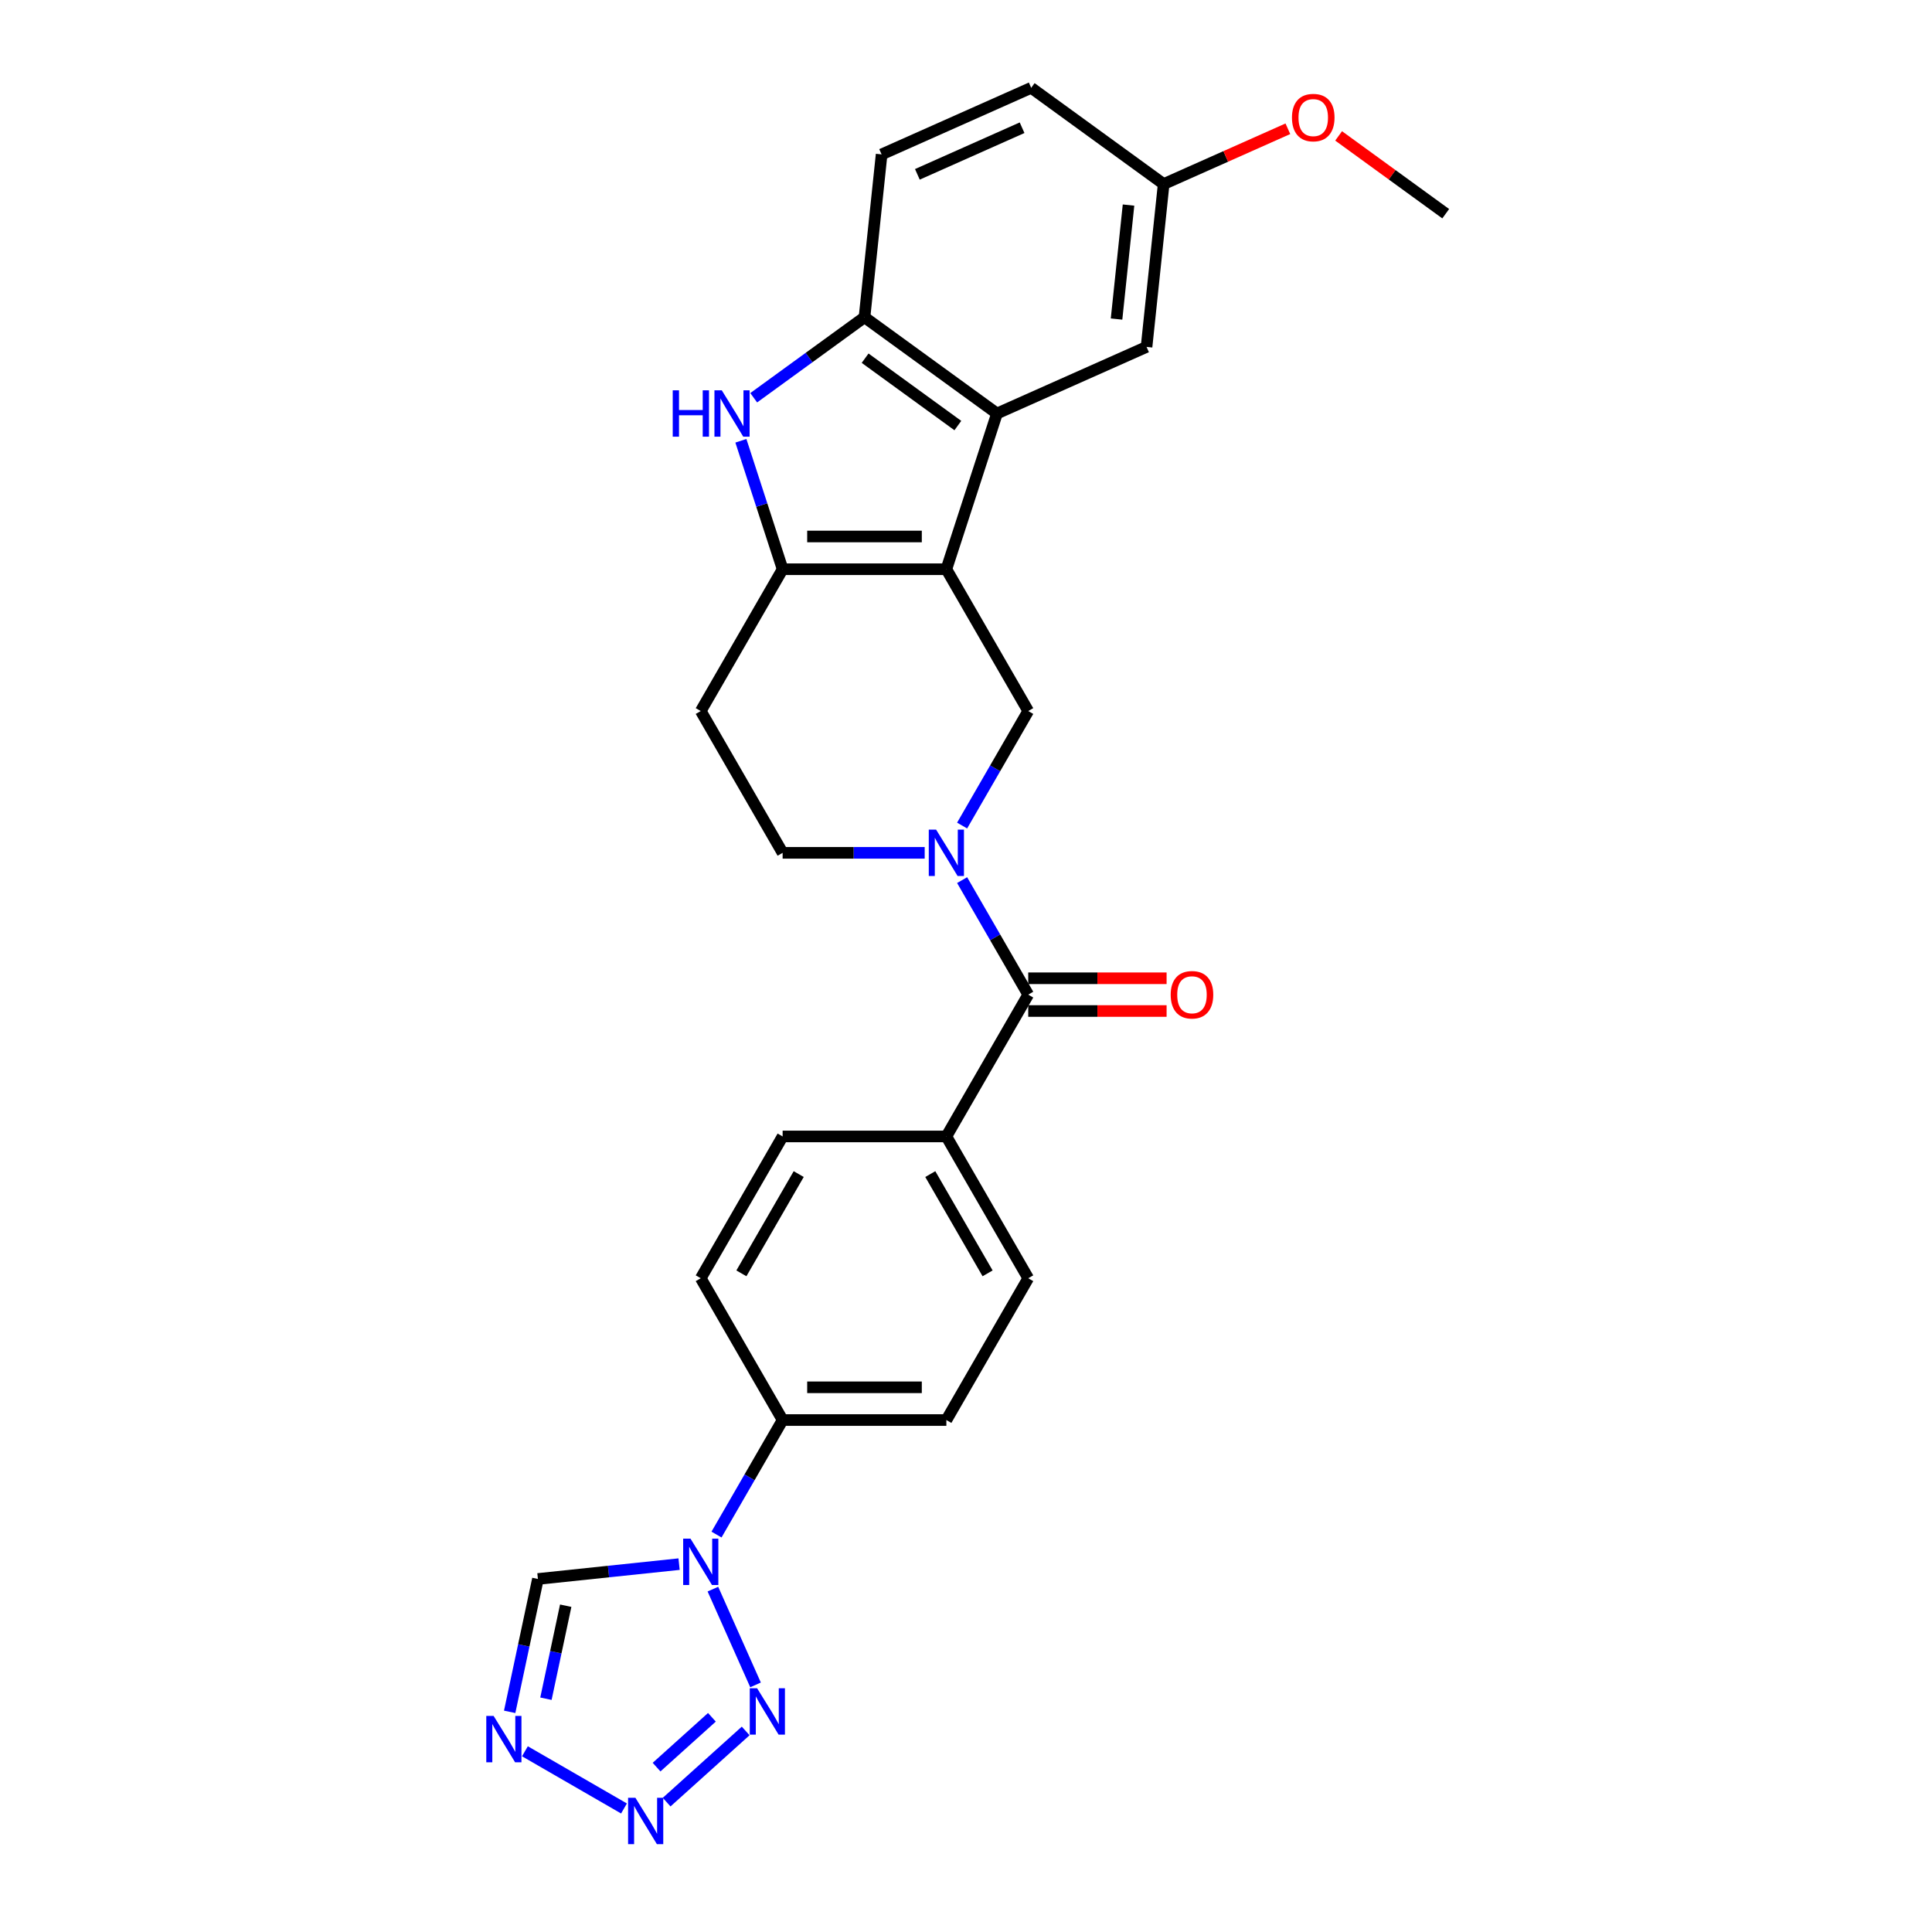 <?xml version='1.0' encoding='iso-8859-1'?>
<svg version='1.1' baseProfile='full'
              xmlns='http://www.w3.org/2000/svg'
                      xmlns:rdkit='http://www.rdkit.org/xml'
                      xmlns:xlink='http://www.w3.org/1999/xlink'
                  xml:space='preserve'
width='1000px' height='1000px' viewBox='0 0 1000 1000'>
<!-- END OF HEADER -->
<rect style='opacity:1.0;fill:#FFFFFF;stroke:none' width='1000' height='1000' x='0' y='0'> </rect>
<path class='bond-0' d='M 489.837,294.632 L 405.086,294.632' style='fill:none;fill-rule:evenodd;stroke:#000000;stroke-width:6px;stroke-linecap:butt;stroke-linejoin:miter;stroke-opacity:1' />
<path class='bond-0' d='M 477.125,277.682 L 417.799,277.682' style='fill:none;fill-rule:evenodd;stroke:#000000;stroke-width:6px;stroke-linecap:butt;stroke-linejoin:miter;stroke-opacity:1' />
<path class='bond-6' d='M 489.837,294.632 L 516.027,214.029' style='fill:none;fill-rule:evenodd;stroke:#000000;stroke-width:6px;stroke-linecap:butt;stroke-linejoin:miter;stroke-opacity:1' />
<path class='bond-8' d='M 489.837,294.632 L 532.213,368.029' style='fill:none;fill-rule:evenodd;stroke:#000000;stroke-width:6px;stroke-linecap:butt;stroke-linejoin:miter;stroke-opacity:1' />
<path class='bond-4' d='M 405.086,294.632 L 394.285,261.39' style='fill:none;fill-rule:evenodd;stroke:#000000;stroke-width:6px;stroke-linecap:butt;stroke-linejoin:miter;stroke-opacity:1' />
<path class='bond-4' d='M 394.285,261.39 L 383.484,228.148' style='fill:none;fill-rule:evenodd;stroke:#0000FF;stroke-width:6px;stroke-linecap:butt;stroke-linejoin:miter;stroke-opacity:1' />
<path class='bond-12' d='M 405.086,294.632 L 362.71,368.029' style='fill:none;fill-rule:evenodd;stroke:#000000;stroke-width:6px;stroke-linecap:butt;stroke-linejoin:miter;stroke-opacity:1' />
<path class='bond-1' d='M 497.989,427.306 L 515.101,397.668' style='fill:none;fill-rule:evenodd;stroke:#0000FF;stroke-width:6px;stroke-linecap:butt;stroke-linejoin:miter;stroke-opacity:1' />
<path class='bond-1' d='M 515.101,397.668 L 532.213,368.029' style='fill:none;fill-rule:evenodd;stroke:#000000;stroke-width:6px;stroke-linecap:butt;stroke-linejoin:miter;stroke-opacity:1' />
<path class='bond-9' d='M 497.989,455.546 L 515.101,485.184' style='fill:none;fill-rule:evenodd;stroke:#0000FF;stroke-width:6px;stroke-linecap:butt;stroke-linejoin:miter;stroke-opacity:1' />
<path class='bond-9' d='M 515.101,485.184 L 532.213,514.823' style='fill:none;fill-rule:evenodd;stroke:#000000;stroke-width:6px;stroke-linecap:butt;stroke-linejoin:miter;stroke-opacity:1' />
<path class='bond-14' d='M 478.616,441.426 L 441.851,441.426' style='fill:none;fill-rule:evenodd;stroke:#0000FF;stroke-width:6px;stroke-linecap:butt;stroke-linejoin:miter;stroke-opacity:1' />
<path class='bond-14' d='M 441.851,441.426 L 405.086,441.426' style='fill:none;fill-rule:evenodd;stroke:#000000;stroke-width:6px;stroke-linecap:butt;stroke-linejoin:miter;stroke-opacity:1' />
<path class='bond-2' d='M 370.862,794.291 L 387.974,764.652' style='fill:none;fill-rule:evenodd;stroke:#0000FF;stroke-width:6px;stroke-linecap:butt;stroke-linejoin:miter;stroke-opacity:1' />
<path class='bond-2' d='M 387.974,764.652 L 405.086,735.014' style='fill:none;fill-rule:evenodd;stroke:#000000;stroke-width:6px;stroke-linecap:butt;stroke-linejoin:miter;stroke-opacity:1' />
<path class='bond-3' d='M 368.997,822.53 L 391.067,872.102' style='fill:none;fill-rule:evenodd;stroke:#0000FF;stroke-width:6px;stroke-linecap:butt;stroke-linejoin:miter;stroke-opacity:1' />
<path class='bond-11' d='M 351.489,809.59 L 314.956,813.43' style='fill:none;fill-rule:evenodd;stroke:#0000FF;stroke-width:6px;stroke-linecap:butt;stroke-linejoin:miter;stroke-opacity:1' />
<path class='bond-11' d='M 314.956,813.43 L 278.423,817.27' style='fill:none;fill-rule:evenodd;stroke:#000000;stroke-width:6px;stroke-linecap:butt;stroke-linejoin:miter;stroke-opacity:1' />
<path class='bond-5' d='M 385.961,895.938 L 345.043,932.781' style='fill:none;fill-rule:evenodd;stroke:#0000FF;stroke-width:6px;stroke-linecap:butt;stroke-linejoin:miter;stroke-opacity:1' />
<path class='bond-5' d='M 368.481,888.868 L 339.839,914.658' style='fill:none;fill-rule:evenodd;stroke:#0000FF;stroke-width:6px;stroke-linecap:butt;stroke-linejoin:miter;stroke-opacity:1' />
<path class='bond-27' d='M 390.117,205.876 L 418.79,185.045' style='fill:none;fill-rule:evenodd;stroke:#0000FF;stroke-width:6px;stroke-linecap:butt;stroke-linejoin:miter;stroke-opacity:1' />
<path class='bond-27' d='M 418.79,185.045 L 447.462,164.213' style='fill:none;fill-rule:evenodd;stroke:#000000;stroke-width:6px;stroke-linecap:butt;stroke-linejoin:miter;stroke-opacity:1' />
<path class='bond-31' d='M 322.978,936.066 L 271.699,906.46' style='fill:none;fill-rule:evenodd;stroke:#0000FF;stroke-width:6px;stroke-linecap:butt;stroke-linejoin:miter;stroke-opacity:1' />
<path class='bond-10' d='M 516.027,214.029 L 447.462,164.213' style='fill:none;fill-rule:evenodd;stroke:#000000;stroke-width:6px;stroke-linecap:butt;stroke-linejoin:miter;stroke-opacity:1' />
<path class='bond-10' d='M 495.779,220.27 L 447.783,185.399' style='fill:none;fill-rule:evenodd;stroke:#000000;stroke-width:6px;stroke-linecap:butt;stroke-linejoin:miter;stroke-opacity:1' />
<path class='bond-16' d='M 516.027,214.029 L 593.451,179.557' style='fill:none;fill-rule:evenodd;stroke:#000000;stroke-width:6px;stroke-linecap:butt;stroke-linejoin:miter;stroke-opacity:1' />
<path class='bond-7' d='M 263.804,886.049 L 271.113,851.659' style='fill:none;fill-rule:evenodd;stroke:#0000FF;stroke-width:6px;stroke-linecap:butt;stroke-linejoin:miter;stroke-opacity:1' />
<path class='bond-7' d='M 271.113,851.659 L 278.423,817.27' style='fill:none;fill-rule:evenodd;stroke:#000000;stroke-width:6px;stroke-linecap:butt;stroke-linejoin:miter;stroke-opacity:1' />
<path class='bond-7' d='M 282.576,879.257 L 287.693,855.184' style='fill:none;fill-rule:evenodd;stroke:#0000FF;stroke-width:6px;stroke-linecap:butt;stroke-linejoin:miter;stroke-opacity:1' />
<path class='bond-7' d='M 287.693,855.184 L 292.81,831.111' style='fill:none;fill-rule:evenodd;stroke:#000000;stroke-width:6px;stroke-linecap:butt;stroke-linejoin:miter;stroke-opacity:1' />
<path class='bond-15' d='M 532.213,514.823 L 489.837,588.22' style='fill:none;fill-rule:evenodd;stroke:#000000;stroke-width:6px;stroke-linecap:butt;stroke-linejoin:miter;stroke-opacity:1' />
<path class='bond-17' d='M 532.213,523.298 L 568.021,523.298' style='fill:none;fill-rule:evenodd;stroke:#000000;stroke-width:6px;stroke-linecap:butt;stroke-linejoin:miter;stroke-opacity:1' />
<path class='bond-17' d='M 568.021,523.298 L 603.828,523.298' style='fill:none;fill-rule:evenodd;stroke:#FF0000;stroke-width:6px;stroke-linecap:butt;stroke-linejoin:miter;stroke-opacity:1' />
<path class='bond-17' d='M 532.213,506.348 L 568.021,506.348' style='fill:none;fill-rule:evenodd;stroke:#000000;stroke-width:6px;stroke-linecap:butt;stroke-linejoin:miter;stroke-opacity:1' />
<path class='bond-17' d='M 568.021,506.348 L 603.828,506.348' style='fill:none;fill-rule:evenodd;stroke:#FF0000;stroke-width:6px;stroke-linecap:butt;stroke-linejoin:miter;stroke-opacity:1' />
<path class='bond-18' d='M 447.462,164.213 L 456.321,79.926' style='fill:none;fill-rule:evenodd;stroke:#000000;stroke-width:6px;stroke-linecap:butt;stroke-linejoin:miter;stroke-opacity:1' />
<path class='bond-28' d='M 362.71,368.029 L 405.086,441.426' style='fill:none;fill-rule:evenodd;stroke:#000000;stroke-width:6px;stroke-linecap:butt;stroke-linejoin:miter;stroke-opacity:1' />
<path class='bond-13' d='M 405.086,735.014 L 489.837,735.014' style='fill:none;fill-rule:evenodd;stroke:#000000;stroke-width:6px;stroke-linecap:butt;stroke-linejoin:miter;stroke-opacity:1' />
<path class='bond-13' d='M 417.799,718.063 L 477.125,718.063' style='fill:none;fill-rule:evenodd;stroke:#000000;stroke-width:6px;stroke-linecap:butt;stroke-linejoin:miter;stroke-opacity:1' />
<path class='bond-30' d='M 405.086,735.014 L 362.71,661.617' style='fill:none;fill-rule:evenodd;stroke:#000000;stroke-width:6px;stroke-linecap:butt;stroke-linejoin:miter;stroke-opacity:1' />
<path class='bond-21' d='M 489.837,588.22 L 405.086,588.22' style='fill:none;fill-rule:evenodd;stroke:#000000;stroke-width:6px;stroke-linecap:butt;stroke-linejoin:miter;stroke-opacity:1' />
<path class='bond-22' d='M 489.837,588.22 L 532.213,661.617' style='fill:none;fill-rule:evenodd;stroke:#000000;stroke-width:6px;stroke-linecap:butt;stroke-linejoin:miter;stroke-opacity:1' />
<path class='bond-22' d='M 481.514,607.705 L 511.177,659.082' style='fill:none;fill-rule:evenodd;stroke:#000000;stroke-width:6px;stroke-linecap:butt;stroke-linejoin:miter;stroke-opacity:1' />
<path class='bond-23' d='M 593.451,179.557 L 602.31,95.27' style='fill:none;fill-rule:evenodd;stroke:#000000;stroke-width:6px;stroke-linecap:butt;stroke-linejoin:miter;stroke-opacity:1' />
<path class='bond-23' d='M 577.923,165.142 L 584.124,106.141' style='fill:none;fill-rule:evenodd;stroke:#000000;stroke-width:6px;stroke-linecap:butt;stroke-linejoin:miter;stroke-opacity:1' />
<path class='bond-29' d='M 456.321,79.926 L 533.745,45.455' style='fill:none;fill-rule:evenodd;stroke:#000000;stroke-width:6px;stroke-linecap:butt;stroke-linejoin:miter;stroke-opacity:1' />
<path class='bond-29' d='M 474.829,90.24 L 529.026,66.11' style='fill:none;fill-rule:evenodd;stroke:#000000;stroke-width:6px;stroke-linecap:butt;stroke-linejoin:miter;stroke-opacity:1' />
<path class='bond-19' d='M 362.71,661.617 L 405.086,588.22' style='fill:none;fill-rule:evenodd;stroke:#000000;stroke-width:6px;stroke-linecap:butt;stroke-linejoin:miter;stroke-opacity:1' />
<path class='bond-19' d='M 383.746,659.082 L 413.409,607.705' style='fill:none;fill-rule:evenodd;stroke:#000000;stroke-width:6px;stroke-linecap:butt;stroke-linejoin:miter;stroke-opacity:1' />
<path class='bond-20' d='M 489.837,735.014 L 532.213,661.617' style='fill:none;fill-rule:evenodd;stroke:#000000;stroke-width:6px;stroke-linecap:butt;stroke-linejoin:miter;stroke-opacity:1' />
<path class='bond-24' d='M 602.31,95.27 L 533.745,45.455' style='fill:none;fill-rule:evenodd;stroke:#000000;stroke-width:6px;stroke-linecap:butt;stroke-linejoin:miter;stroke-opacity:1' />
<path class='bond-25' d='M 602.31,95.27 L 634.454,80.959' style='fill:none;fill-rule:evenodd;stroke:#000000;stroke-width:6px;stroke-linecap:butt;stroke-linejoin:miter;stroke-opacity:1' />
<path class='bond-25' d='M 634.454,80.959 L 666.598,66.647' style='fill:none;fill-rule:evenodd;stroke:#FF0000;stroke-width:6px;stroke-linecap:butt;stroke-linejoin:miter;stroke-opacity:1' />
<path class='bond-26' d='M 692.871,70.343 L 720.586,90.479' style='fill:none;fill-rule:evenodd;stroke:#FF0000;stroke-width:6px;stroke-linecap:butt;stroke-linejoin:miter;stroke-opacity:1' />
<path class='bond-26' d='M 720.586,90.479 L 748.3,110.614' style='fill:none;fill-rule:evenodd;stroke:#000000;stroke-width:6px;stroke-linecap:butt;stroke-linejoin:miter;stroke-opacity:1' />
<path  class='atom-2' d='M 484.532 429.425
L 492.397 442.138
Q 493.177 443.392, 494.431 445.664
Q 495.685 447.935, 495.753 448.071
L 495.753 429.425
L 498.94 429.425
L 498.94 453.427
L 495.651 453.427
L 487.21 439.528
Q 486.227 437.9, 485.176 436.036
Q 484.159 434.171, 483.854 433.595
L 483.854 453.427
L 480.735 453.427
L 480.735 429.425
L 484.532 429.425
' fill='#0000FF'/>
<path  class='atom-3' d='M 357.405 796.41
L 365.27 809.122
Q 366.05 810.377, 367.304 812.648
Q 368.558 814.919, 368.626 815.055
L 368.626 796.41
L 371.813 796.41
L 371.813 820.411
L 368.524 820.411
L 360.083 806.512
Q 359.1 804.885, 358.049 803.02
Q 357.032 801.156, 356.727 800.58
L 356.727 820.411
L 353.608 820.411
L 353.608 796.41
L 357.405 796.41
' fill='#0000FF'/>
<path  class='atom-4' d='M 391.876 873.834
L 399.741 886.547
Q 400.521 887.801, 401.775 890.072
Q 403.03 892.344, 403.097 892.479
L 403.097 873.834
L 406.284 873.834
L 406.284 897.836
L 402.996 897.836
L 394.555 883.936
Q 393.571 882.309, 392.52 880.445
Q 391.503 878.58, 391.198 878.004
L 391.198 897.836
L 388.08 897.836
L 388.08 873.834
L 391.876 873.834
' fill='#0000FF'/>
<path  class='atom-5' d='M 348.199 202.028
L 351.454 202.028
L 351.454 212.232
L 363.726 212.232
L 363.726 202.028
L 366.98 202.028
L 366.98 226.03
L 363.726 226.03
L 363.726 214.944
L 351.454 214.944
L 351.454 226.03
L 348.199 226.03
L 348.199 202.028
' fill='#0000FF'/>
<path  class='atom-5' d='M 373.591 202.028
L 381.456 214.741
Q 382.236 215.995, 383.49 218.266
Q 384.744 220.538, 384.812 220.673
L 384.812 202.028
L 387.999 202.028
L 387.999 226.03
L 384.71 226.03
L 376.269 212.13
Q 375.286 210.503, 374.235 208.639
Q 373.218 206.774, 372.913 206.198
L 372.913 226.03
L 369.794 226.03
L 369.794 202.028
L 373.591 202.028
' fill='#0000FF'/>
<path  class='atom-6' d='M 328.894 930.544
L 336.759 943.257
Q 337.538 944.511, 338.793 946.782
Q 340.047 949.054, 340.115 949.189
L 340.115 930.544
L 343.302 930.544
L 343.302 954.545
L 340.013 954.545
L 331.572 940.646
Q 330.589 939.019, 329.538 937.154
Q 328.521 935.29, 328.216 934.714
L 328.216 954.545
L 325.097 954.545
L 325.097 930.544
L 328.894 930.544
' fill='#0000FF'/>
<path  class='atom-8' d='M 255.497 888.168
L 263.362 900.881
Q 264.142 902.135, 265.396 904.407
Q 266.65 906.678, 266.718 906.813
L 266.718 888.168
L 269.905 888.168
L 269.905 912.17
L 266.616 912.17
L 258.175 898.27
Q 257.192 896.643, 256.141 894.779
Q 255.124 892.914, 254.819 892.338
L 254.819 912.17
L 251.7 912.17
L 251.7 888.168
L 255.497 888.168
' fill='#0000FF'/>
<path  class='atom-18' d='M 605.947 514.891
Q 605.947 509.128, 608.795 505.907
Q 611.642 502.687, 616.965 502.687
Q 622.287 502.687, 625.135 505.907
Q 627.982 509.128, 627.982 514.891
Q 627.982 520.722, 625.101 524.044
Q 622.219 527.332, 616.965 527.332
Q 611.676 527.332, 608.795 524.044
Q 605.947 520.756, 605.947 514.891
M 616.965 524.62
Q 620.626 524.62, 622.592 522.179
Q 624.592 519.705, 624.592 514.891
Q 624.592 510.179, 622.592 507.806
Q 620.626 505.399, 616.965 505.399
Q 613.303 505.399, 611.303 507.772
Q 609.337 510.145, 609.337 514.891
Q 609.337 519.739, 611.303 522.179
Q 613.303 524.62, 616.965 524.62
' fill='#FF0000'/>
<path  class='atom-26' d='M 668.717 60.867
Q 668.717 55.103, 671.565 51.883
Q 674.412 48.662, 679.735 48.662
Q 685.057 48.662, 687.905 51.883
Q 690.752 55.103, 690.752 60.867
Q 690.752 66.697, 687.871 70.02
Q 684.989 73.308, 679.735 73.308
Q 674.446 73.308, 671.565 70.02
Q 668.717 66.731, 668.717 60.867
M 679.735 70.596
Q 683.396 70.596, 685.362 68.155
Q 687.362 65.68, 687.362 60.867
Q 687.362 56.154, 685.362 53.781
Q 683.396 51.374, 679.735 51.374
Q 676.073 51.374, 674.073 53.747
Q 672.107 56.12, 672.107 60.867
Q 672.107 65.714, 674.073 68.155
Q 676.073 70.596, 679.735 70.596
' fill='#FF0000'/>
</svg>
